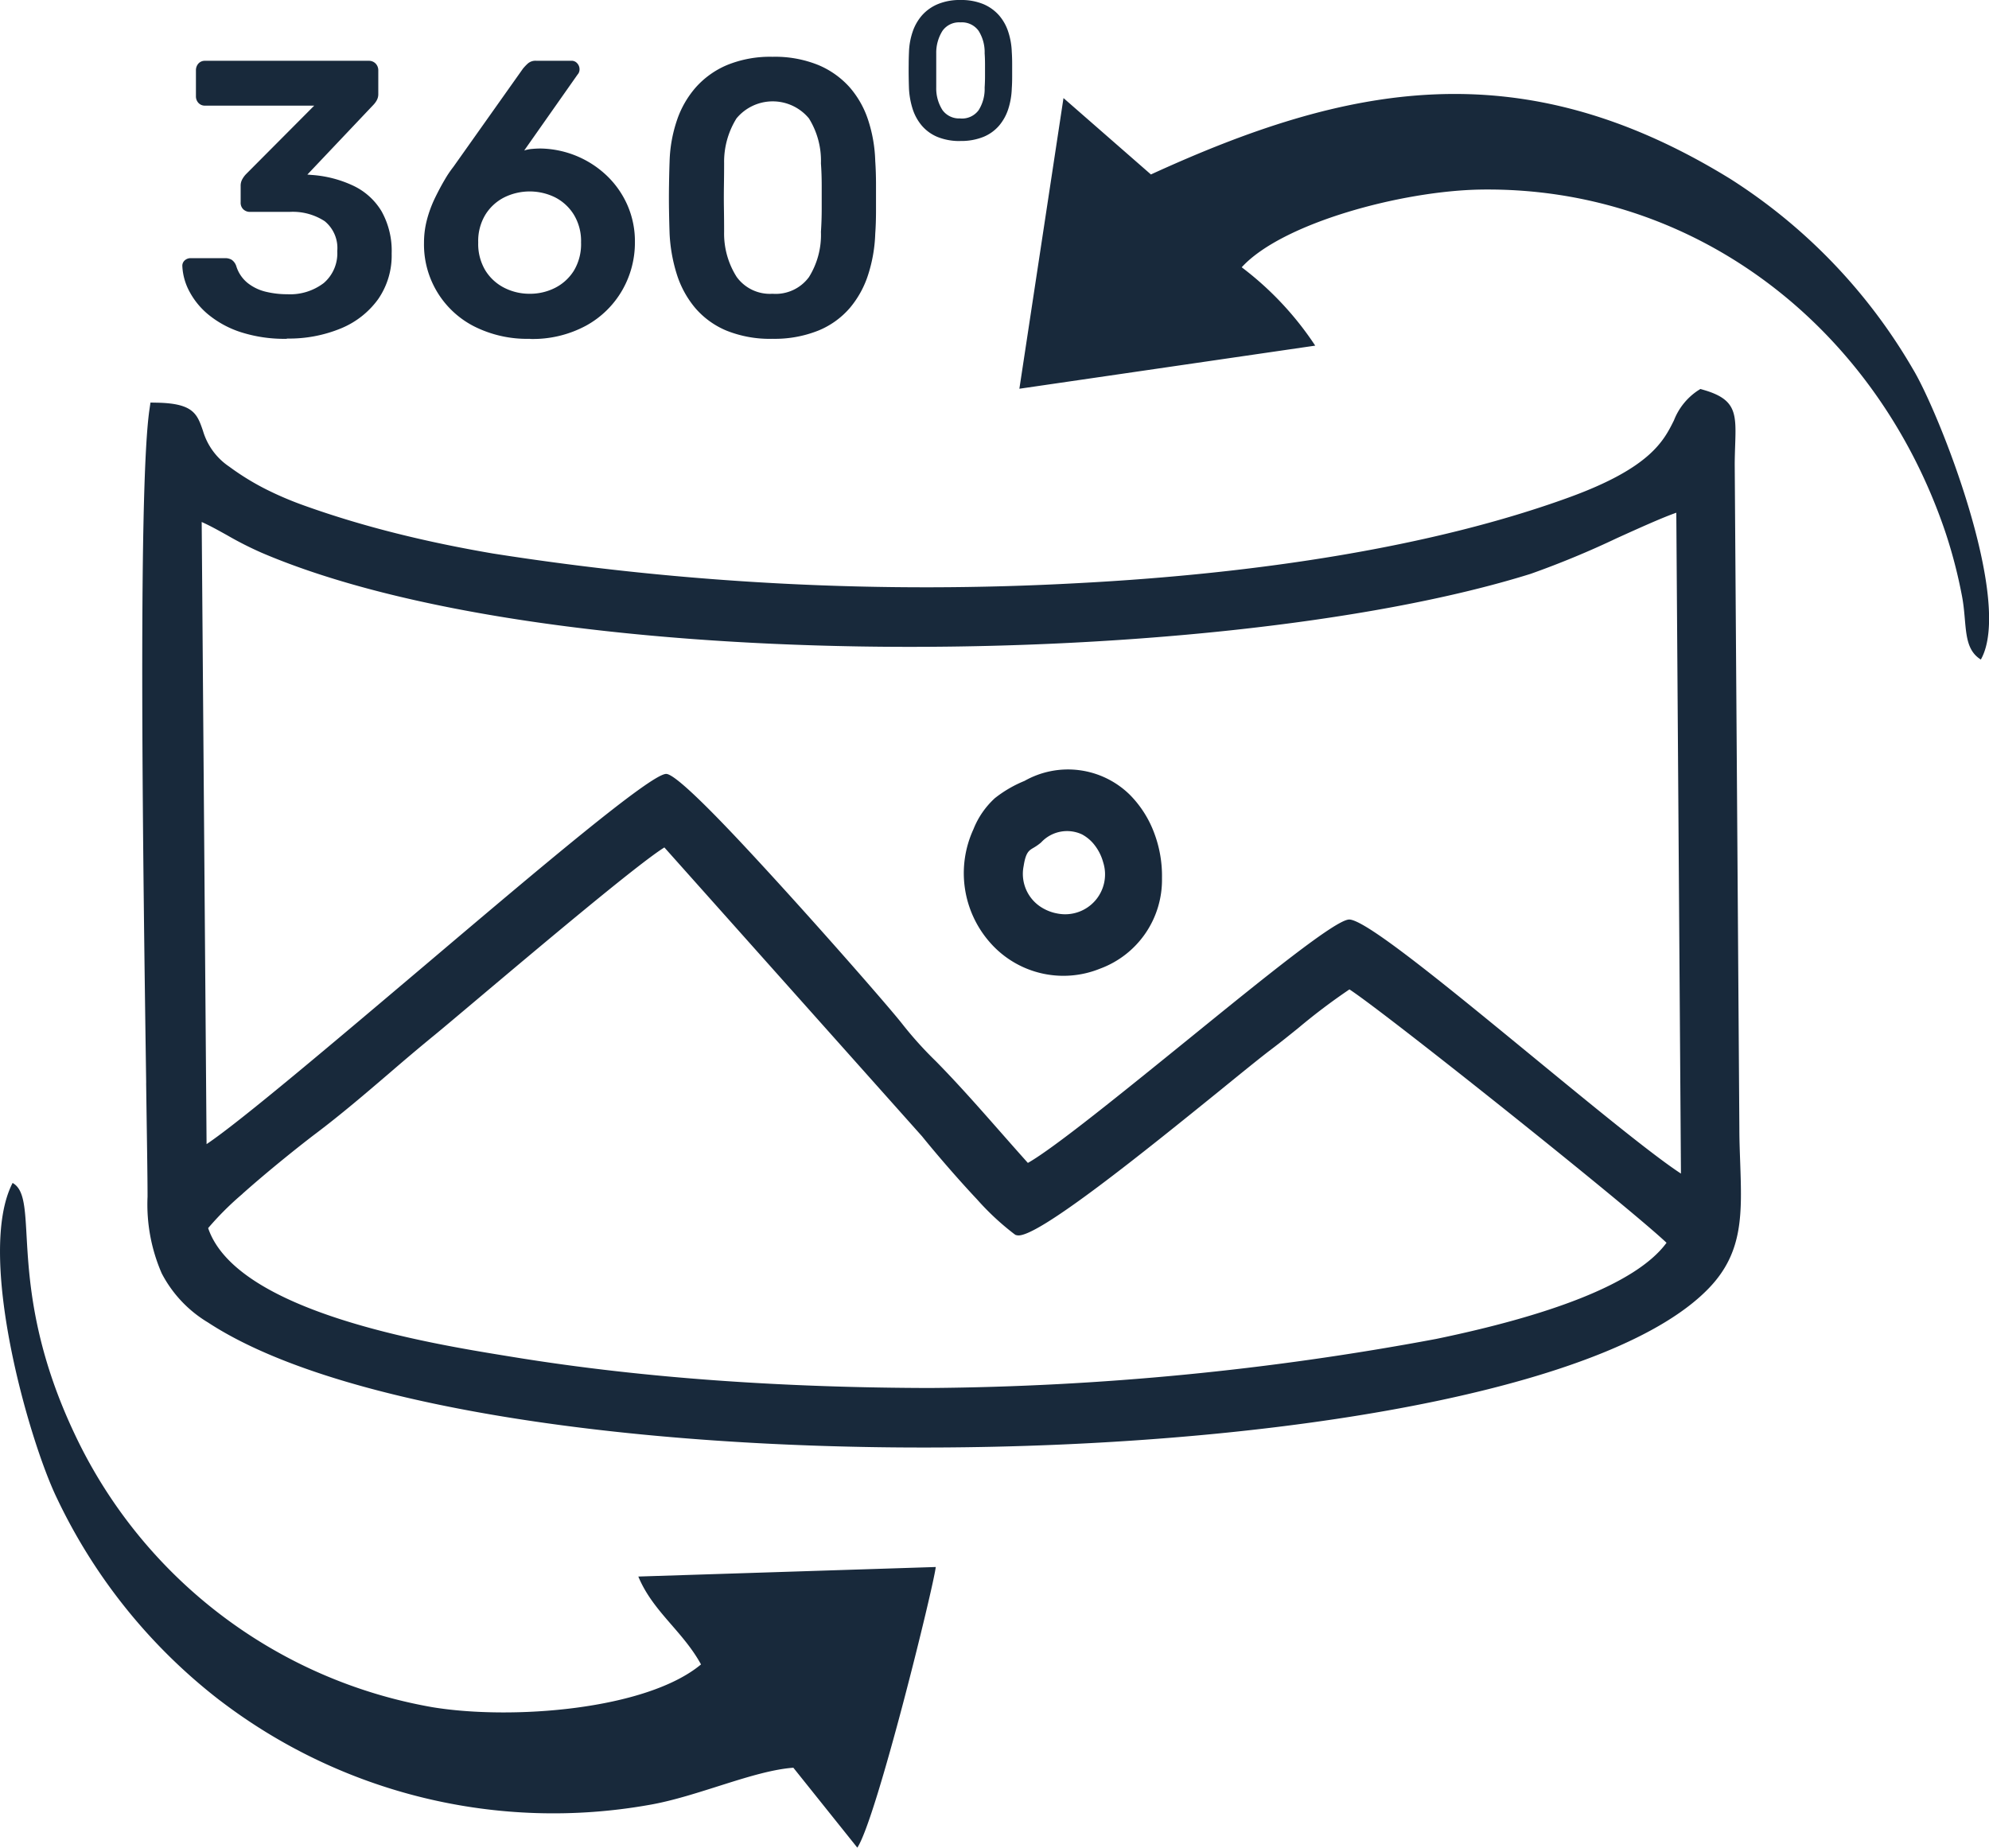 <svg xmlns="http://www.w3.org/2000/svg" xmlns:xlink="http://www.w3.org/1999/xlink" width="85.667" height="79.588" viewBox="0 0 85.667 79.588">
  <defs>
    <clipPath id="clip-path">
      <rect width="85.667" height="79.588" fill="none"/>
    </clipPath>
  </defs>
  <g id="Repeat_Grid_1" data-name="Repeat Grid 1" clip-path="url(#clip-path)">
    <g id="Group_239" data-name="Group 239" transform="translate(0.026 0)">
      <path id="Path_50" data-name="Path 50" d="M10.419,51.425A12.988,12.988,0,0,0,8.939,52.9c1.226,3.616,9.524,4.966,12.853,5.507l.258.042c2.9.474,5.882.806,8.9,1.02s6.071.313,9.109.318a123.506,123.506,0,0,0,21.766-2.112c4.7-.973,8.594-2.323,9.927-4.143-.813-.769-3.688-3.124-6.616-5.466-3.1-2.479-6.244-4.93-7.041-5.448a26.528,26.528,0,0,0-2.19,1.653c-.393.318-.785.634-1.2.947S53.466,46.2,52.483,47c-3.1,2.508-7.883,6.384-8.7,6.21l-.062-.013-.054-.035a11.355,11.355,0,0,1-1.612-1.5c-.911-.968-1.891-2.123-2.366-2.714l-11.1-12.445c-1.117.691-5.426,4.322-8.051,6.533-.863.727-1.55,1.306-1.852,1.553-.694.567-1.32,1.1-1.941,1.635-1.032.884-2.056,1.761-3.149,2.587-.674.509-2.054,1.609-3.18,2.613ZM41.341,6.074a2.505,2.505,0,0,1-.994-.177,1.789,1.789,0,0,1-.673-.489,2.108,2.108,0,0,1-.394-.721,3.462,3.462,0,0,1-.156-.874q-.008-.228-.012-.5t0-.553c0-.186.006-.357.012-.514a3.023,3.023,0,0,1,.156-.873,2.1,2.1,0,0,1,.406-.713,1.874,1.874,0,0,1,.677-.481A2.455,2.455,0,0,1,41.341,0a2.488,2.488,0,0,1,.985.177A1.872,1.872,0,0,1,43,.658a2.038,2.038,0,0,1,.4.713,3.116,3.116,0,0,1,.152.873c.011.157.016.329.016.514v.553q0,.274-.016.5a3.223,3.223,0,0,1-.148.874,2.108,2.108,0,0,1-.394.721,1.777,1.777,0,0,1-.677.489,2.534,2.534,0,0,1-1,.177Zm0-.97a.889.889,0,0,0,.784-.359,1.718,1.718,0,0,0,.258-.974q.016-.244.016-.493v-.5c0-.169-.005-.329-.016-.481a1.729,1.729,0,0,0-.258-.966.883.883,0,0,0-.784-.367.873.873,0,0,0-.776.367,1.773,1.773,0,0,0-.267.966q0,.228,0,.481t0,.5q0,.249,0,.493a1.739,1.739,0,0,0,.271.974A.882.882,0,0,0,41.341,5.1Zm-8.094,9.49a5,5,0,0,1-1.987-.354,3.588,3.588,0,0,1-1.346-.978,4.224,4.224,0,0,1-.788-1.443,6.9,6.9,0,0,1-.312-1.746q-.016-.456-.025-1t0-1.105q.008-.556.025-1.029a6.047,6.047,0,0,1,.312-1.746,4.17,4.17,0,0,1,.813-1.426A3.754,3.754,0,0,1,31.293,2.8a4.909,4.909,0,0,1,1.954-.354,4.96,4.96,0,0,1,1.97.354,3.754,3.754,0,0,1,1.354.962,4.074,4.074,0,0,1,.8,1.426,6.213,6.213,0,0,1,.3,1.746q.033.472.033,1.029V9.069q0,.549-.033,1a6.431,6.431,0,0,1-.3,1.746,4.206,4.206,0,0,1-.788,1.443,3.567,3.567,0,0,1-1.354.978A5.066,5.066,0,0,1,33.247,14.594Zm0-1.94a1.779,1.779,0,0,0,1.568-.717,3.433,3.433,0,0,0,.517-1.949q.033-.489.033-.987V8q0-.506-.033-.962A3.452,3.452,0,0,0,34.815,5.1a2.025,2.025,0,0,0-3.12,0,3.542,3.542,0,0,0-.533,1.932q0,.456-.008.962t0,1q.008.5.008.987a3.476,3.476,0,0,0,.542,1.949A1.766,1.766,0,0,0,33.247,12.654ZM22.8,14.594a5.059,5.059,0,0,1-2.43-.548,3.957,3.957,0,0,1-2.134-3.585,3.892,3.892,0,0,1,.131-1.012,5.167,5.167,0,0,1,.345-.928q.214-.438.419-.784a4.684,4.684,0,0,1,.369-.548l3-4.235a2.156,2.156,0,0,1,.2-.211.5.5,0,0,1,.361-.126h1.527a.318.318,0,0,1,.247.11.377.377,0,0,1,.1.262.324.324,0,0,1-.025.127.282.282,0,0,1-.058.093l-2.3,3.273a1.47,1.47,0,0,1,.345-.068q.2-.017.361-.017A4.241,4.241,0,0,1,26.12,7.577,3.962,3.962,0,0,1,27,8.842a3.882,3.882,0,0,1,.32,1.586,4.112,4.112,0,0,1-.542,2.067,4.032,4.032,0,0,1-1.552,1.527A4.826,4.826,0,0,1,22.8,14.6Zm-.016-1.94A2.382,2.382,0,0,0,23.88,12.4a2.042,2.042,0,0,0,.812-.742A2.218,2.218,0,0,0,25,10.444a2.186,2.186,0,0,0-.312-1.2A2.045,2.045,0,0,0,23.88,8.5a2.479,2.479,0,0,0-2.184,0,2.043,2.043,0,0,0-.813.742,2.186,2.186,0,0,0-.312,1.2,2.218,2.218,0,0,0,.312,1.214,2.047,2.047,0,0,0,.813.742A2.389,2.389,0,0,0,22.788,12.654ZM12.33,14.594a6.148,6.148,0,0,1-1.987-.287,4.289,4.289,0,0,1-1.387-.75,3.283,3.283,0,0,1-.829-1.012,2.565,2.565,0,0,1-.3-1.088.307.307,0,0,1,.107-.244.374.374,0,0,1,.255-.093H9.67a.546.546,0,0,1,.279.068.53.53,0,0,1,.2.27,1.5,1.5,0,0,0,.484.726,2,2,0,0,0,.78.38,3.882,3.882,0,0,0,.936.11,2.389,2.389,0,0,0,1.568-.481,1.682,1.682,0,0,0,.583-1.375,1.493,1.493,0,0,0-.542-1.291,2.516,2.516,0,0,0-1.51-.4H10.754a.411.411,0,0,1-.3-.11.39.39,0,0,1-.115-.3V8.014a.578.578,0,0,1,.074-.3,1.083,1.083,0,0,1,.156-.211l2.939-2.953h-4.7a.369.369,0,0,1-.288-.118.412.412,0,0,1-.107-.287V3.037a.433.433,0,0,1,.107-.3.369.369,0,0,1,.288-.118h7.044a.4.4,0,0,1,.3.118.416.416,0,0,1,.115.3V4.05a.546.546,0,0,1-.066.27.949.949,0,0,1-.148.2l-2.841,3,.2.017a4.981,4.981,0,0,1,1.781.464,2.829,2.829,0,0,1,1.215,1.1,3.492,3.492,0,0,1,.435,1.822,3.3,3.3,0,0,1-.583,1.965,3.719,3.719,0,0,1-1.6,1.257,5.849,5.849,0,0,1-2.331.438Zm37.214-7.08L45.779,4.224l-1.9,12.521,12.742-1.857a13.654,13.654,0,0,0-3.166-3.375c1.731-1.9,6.9-3.3,10.326-3.348,9.231-.122,16.986,5.936,19.97,14.723a21.238,21.238,0,0,1,.729,2.8c.227,1.2.013,2.227.81,2.722,1.42-2.508-1.805-10.664-2.931-12.52A23.945,23.945,0,0,0,74.49,7.7C65.4,2.108,57.951,3.663,49.544,7.515Zm-40.1,65.73a23.634,23.634,0,0,0,18.5,4.5c2.073-.358,4.468-1.474,6.2-1.6l2.755,3.443c.828-1.239,3.3-11.312,3.378-12.089l-12.81.411c.624,1.505,1.911,2.345,2.7,3.785C27.813,73.656,22,74.1,18.588,73.535A21.026,21.026,0,0,1,3.2,61.792C.172,55.412,1.742,51.632.517,50.955c-1.589,3.067.7,11.087,1.91,13.582a24,24,0,0,0,7.016,8.708Zm37.138-37.3a1.521,1.521,0,0,0-1.768.345,2.221,2.221,0,0,1-.341.238c-.181.108-.321.191-.41.775a1.7,1.7,0,0,0,.822,1.815,1.929,1.929,0,0,0,.659.237,1.718,1.718,0,0,0,1.944-2.211,2.108,2.108,0,0,0-.347-.711,1.7,1.7,0,0,0-.558-.487ZM42.81,34.391a5.227,5.227,0,0,1,1.289-.753,3.8,3.8,0,0,1,4.524.583,4.623,4.623,0,0,1,1.057,1.645,5.232,5.232,0,0,1,.341,1.959,4.076,4.076,0,0,1-2.669,3.9A4.2,4.2,0,0,1,42.616,40.6a4.516,4.516,0,0,1-.716-4.879,3.613,3.613,0,0,1,.909-1.327ZM8.661,22.483l.21,26.8c1.455-.973,5.492-4.393,9.518-7.8,4.817-4.081,9.619-8.148,10.278-8.147.353,0,1.782,1.407,3.469,3.219C34.789,39.4,38.2,43.3,38.821,44.088a16.141,16.141,0,0,0,1.455,1.618c1.368,1.39,2.661,2.929,3.969,4.386,1.129-.636,4.112-3.059,7-5.4,3.19-2.59,6.263-5.085,6.84-5.084.715,0,4.3,2.948,7.827,5.843,2.641,2.169,5.247,4.311,6.461,5.1l-.2-28.466c-.576.2-1.521.625-2.537,1.085A39.059,39.059,0,0,1,65.9,24.718c-6.9,2.157-18.05,3.305-28.933,3.127-9.914-.163-19.621-1.427-25.714-4.031a15.158,15.158,0,0,1-1.5-.761c-.362-.2-.713-.4-1.094-.569ZM6.27,46.648c-.128-8.891-.366-25.508.14-29l.045-.308.3.006c1.555.032,1.714.493,1.961,1.211A2.808,2.808,0,0,0,9.847,20.1a11.066,11.066,0,0,0,1.571.969,14.546,14.546,0,0,0,1.71.726c1.274.455,2.586.846,3.931,1.183s2.725.621,4.133.862a120.116,120.116,0,0,0,25.222,1.278c7.738-.405,15.3-1.564,21.158-3.7,3.482-1.27,4.06-2.426,4.5-3.312a2.734,2.734,0,0,1,1.01-1.269l.129-.082.144.042c1.419.412,1.4,1.019,1.352,2.412-.008.244-.017.517-.018.809l.2,28.6c0,.507.02,1,.036,1.466.076,2.2.133,3.846-1.325,5.378-4,4.21-17.123,6.545-30.739,6.854-13.691.31-27.927-1.421-33.922-5.347a5.331,5.331,0,0,1-2-2.12,7.445,7.445,0,0,1-.61-3.3c0-.92-.03-2.668-.061-4.905Z" fill="#18293b" fill-rule="evenodd"/>
    </g>
  </g>
</svg>
